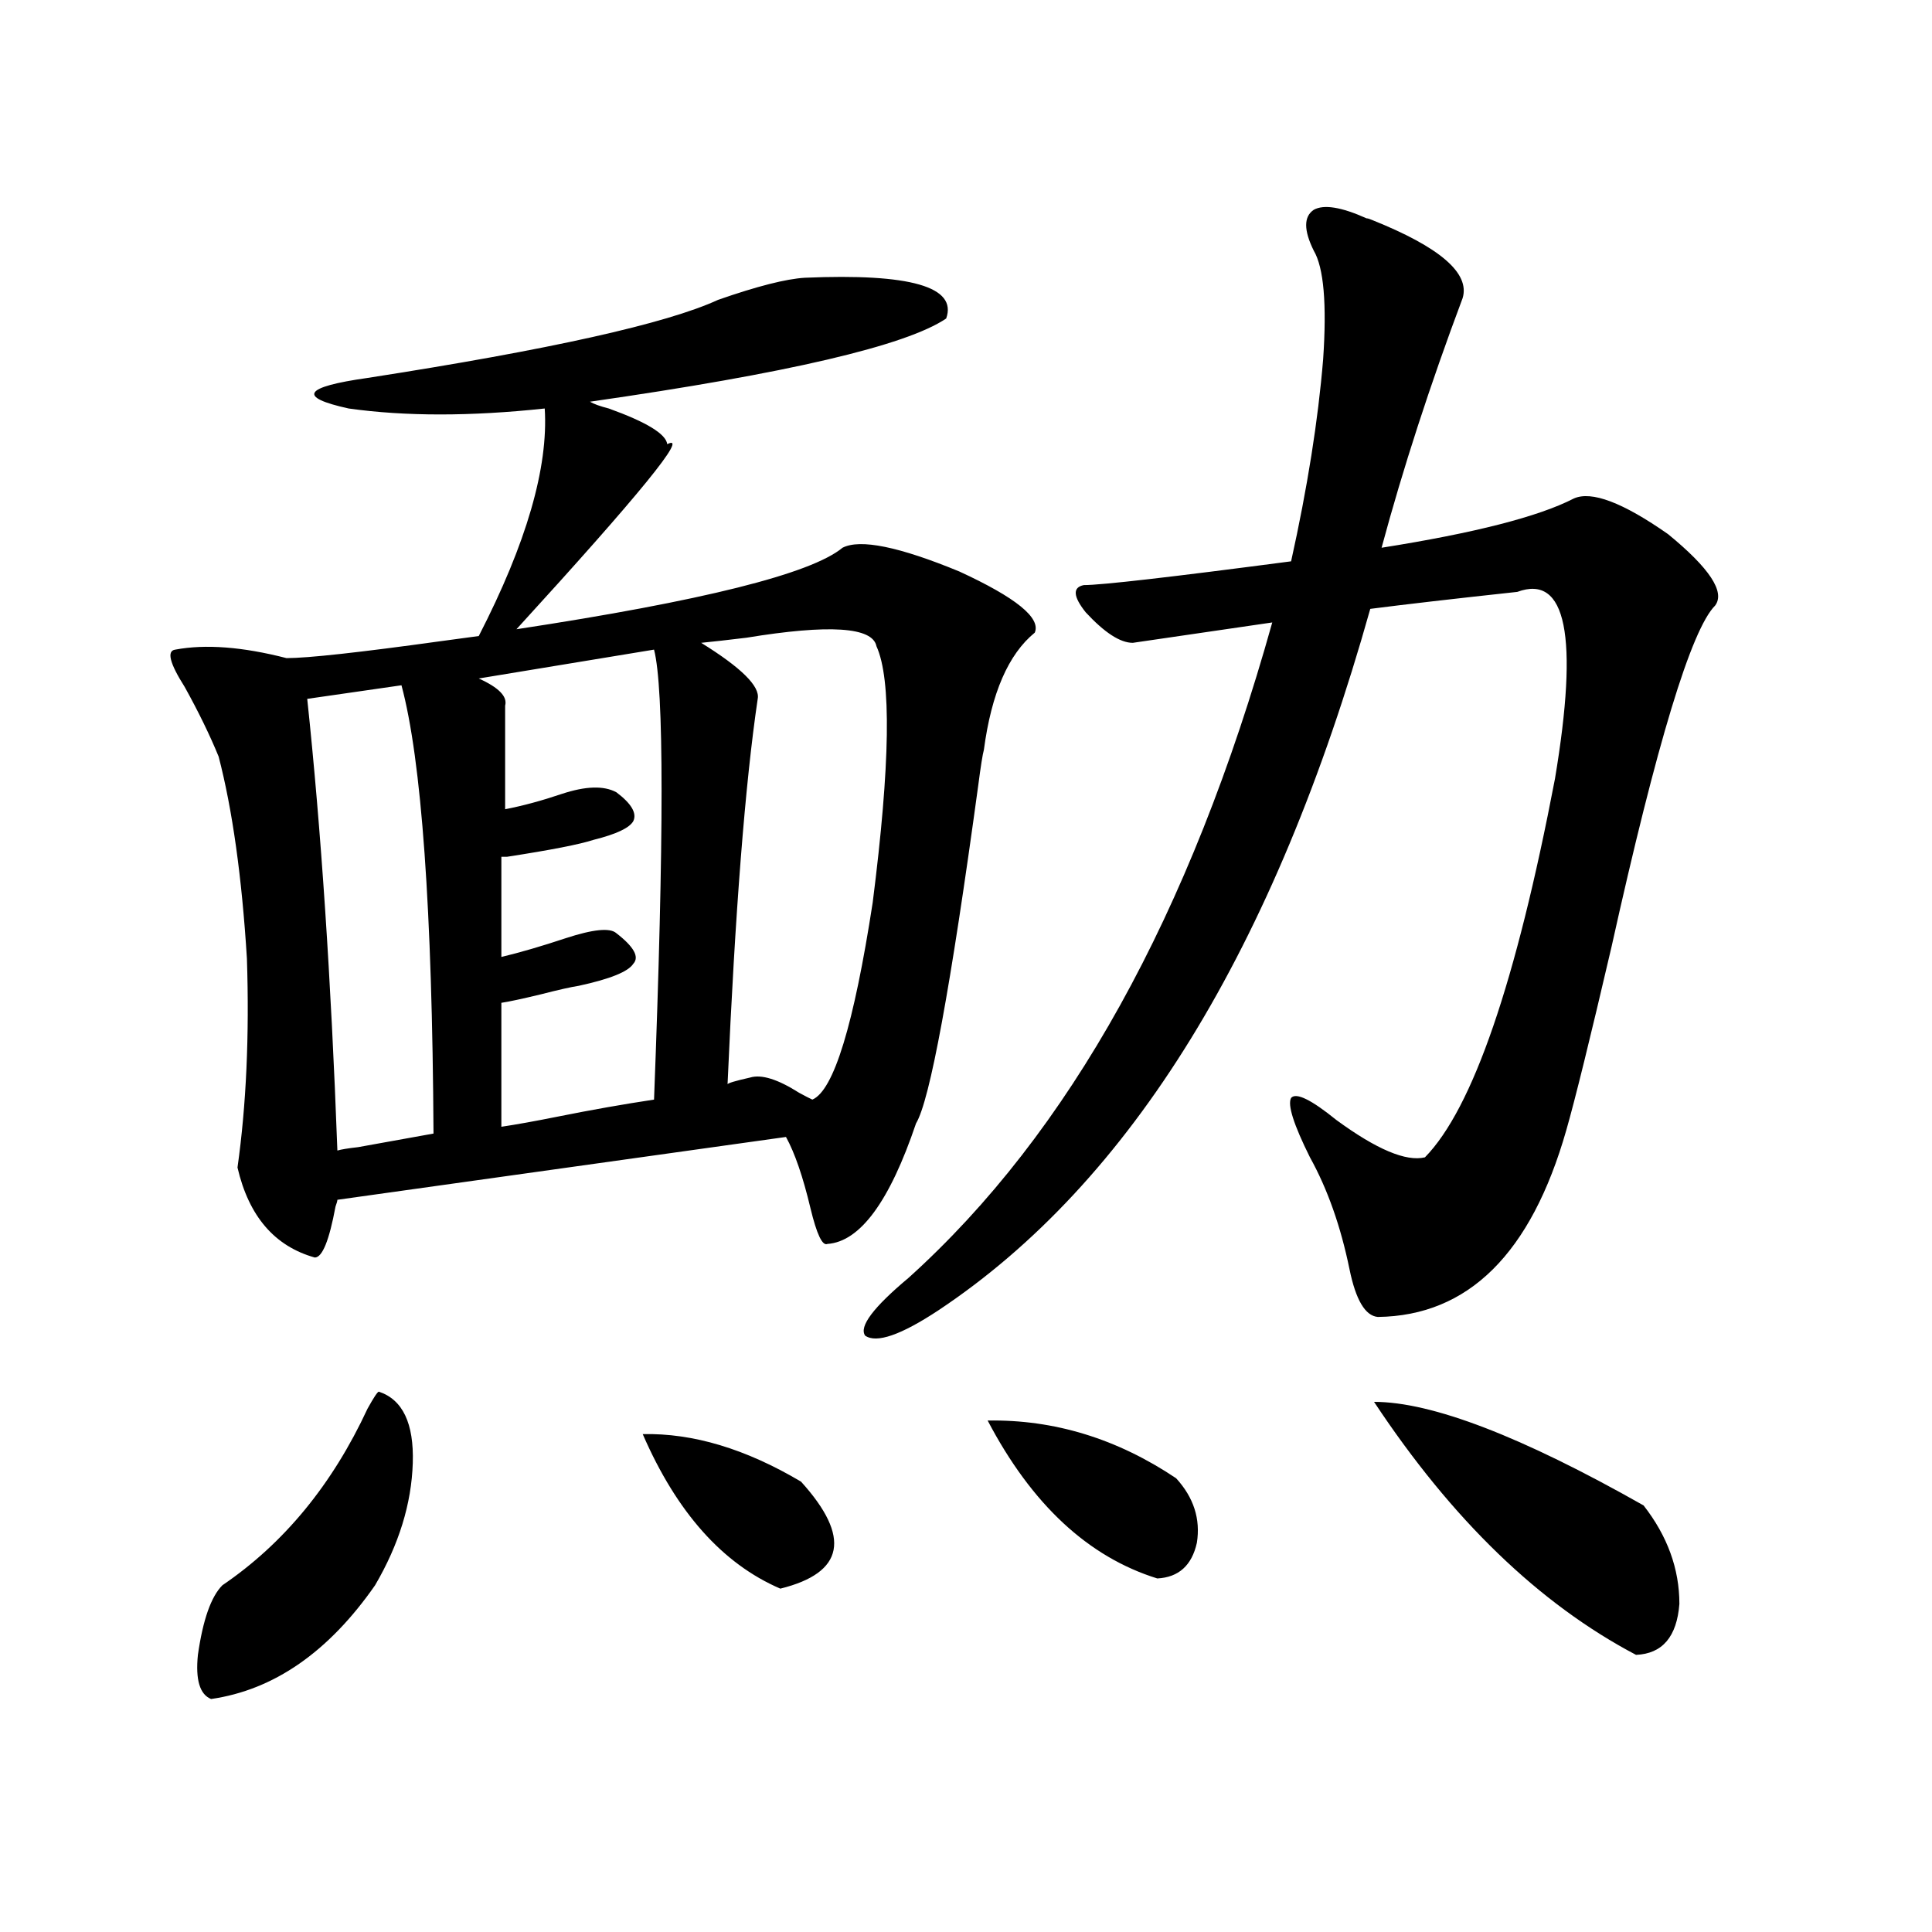 <?xml version="1.0" encoding="utf-8"?>
<!-- Generator: Adobe Illustrator 16.0.0, SVG Export Plug-In . SVG Version: 6.00 Build 0)  -->
<!DOCTYPE svg PUBLIC "-//W3C//DTD SVG 1.1//EN" "http://www.w3.org/Graphics/SVG/1.1/DTD/svg11.dtd">
<svg version="1.1" id="图层_1" xmlns="http://www.w3.org/2000/svg" xmlns:xlink="http://www.w3.org/1999/xlink" x="0px" y="0px"
	 width="1000px" height="1000px" viewBox="0 0 1000 1000" enable-background="new 0 0 1000 1000" xml:space="preserve">
<path d="M416.576,143.762c54.633-2.335,79.022,4.696,73.169,21.094c-20.823,14.063-82.285,28.427-184.386,43.066
	c1.951,1.181,5.198,2.349,9.756,3.516c19.512,7.031,29.588,13.184,30.243,18.457c11.707-5.851-14.314,26.079-78.047,95.801
	c96.248-14.64,152.511-28.702,168.776-42.188c9.1-4.683,29.268-0.577,60.486,12.305c29.268,13.485,42.27,24.032,39.023,31.641
	c-13.658,11.138-22.438,31.353-26.341,60.645c-0.656,2.349-1.631,8.501-2.927,18.457c-14.314,104.892-25.045,163.188-32.194,174.902
	c-13.658,40.43-28.948,61.235-45.853,62.402c-2.607,1.181-5.533-4.972-8.78-18.457c-3.902-16.397-8.14-28.702-12.683-36.914
	l-232.189,32.52c0,0.591-0.335,1.758-0.976,3.516c-3.262,17.578-6.829,26.367-10.731,26.367
	c-20.823-5.851-34.146-21.382-39.999-46.582c4.542-32.218,6.174-68.253,4.878-108.105c-2.607-42.188-7.485-77.042-14.634-104.59
	c-4.558-11.124-10.411-23.14-17.561-36.035c-7.805-12.305-9.436-18.745-4.878-19.336c15.609-2.925,34.786-1.456,57.56,4.395
	c11.052,0,37.712-2.925,79.998-8.789c8.445-1.167,14.954-2.046,19.512-2.637c24.71-48.038,36.097-87.3,34.146-117.773
	c-38.383,4.106-72.193,4.106-101.461,0c-26.676-5.851-23.414-11.124,9.756-15.82c94.296-14.64,154.783-28.125,181.459-40.43
	C391.851,148.156,406.82,144.353,416.576,143.762z M196.093,720.324c12.347,4.106,18.201,16.411,17.561,36.914
	c-0.656,21.094-7.165,42.188-19.512,63.281c-24.07,34.565-52.362,54.19-84.876,58.887c-5.854-2.349-8.14-9.97-6.829-22.852
	c2.591-18.169,6.829-30.185,12.683-36.035c31.859-21.671,56.904-52.144,75.12-91.406
	C193.487,723.263,195.438,720.324,196.093,720.324z M207.8,354.699l-48.779,7.031c7.149,67.388,12.347,145.321,15.609,233.789
	c1.951-0.577,5.518-1.167,10.731-1.758c13.003-2.335,26.005-4.683,39.023-7.031C223.73,470.715,218.196,393.371,207.8,354.699z
	 M338.529,336.242l-90.729,14.941c10.396,4.696,14.954,9.38,13.658,14.063v53.613c9.1-1.758,18.856-4.395,29.268-7.91
	c12.347-4.093,21.783-4.395,28.292-0.879c7.805,5.864,10.731,10.849,8.78,14.941c-1.951,3.516-8.78,6.743-20.487,9.668
	c-7.165,2.349-22.118,5.273-44.877,8.789c-1.311,0-2.287,0-2.927,0v51.855c9.756-2.335,20.807-5.562,33.17-9.668
	c14.298-4.683,23.079-5.562,26.341-2.637c9.1,7.031,12.027,12.305,8.78,15.82c-2.607,4.106-12.042,7.91-28.292,11.426
	c-3.902,0.591-10.411,2.06-19.512,4.395c-9.756,2.349-16.585,3.817-20.487,4.395v64.16c7.805-1.167,17.561-2.925,29.268-5.273
	c17.561-3.516,34.146-6.44,49.755-8.789C343.727,433.801,343.727,356.169,338.529,336.242z M332.675,742.297
	c26.005-0.577,53.322,7.622,81.949,24.609c26.005,28.716,22.438,47.173-10.731,55.371
	C373.97,809.396,350.236,782.727,332.675,742.297z M388.284,557.727c5.854-1.758,14.298,0.879,25.365,7.91
	c3.247,1.758,5.518,2.938,6.829,3.516c11.052-4.683,21.463-38.672,31.219-101.953c9.1-71.479,9.756-115.714,1.951-132.715
	c-1.951-9.956-24.39-11.426-67.315-4.395c-9.756,1.181-17.561,2.06-23.414,2.637c20.807,12.896,30.563,22.563,29.268,29.004
	c-6.509,43.945-11.707,110.454-15.609,199.512C376.577,560.665,380.479,559.484,388.284,557.727z M707.3,113
	c0.64,0,1.616,0.302,2.927,0.879c35.121,14.063,50.73,27.548,46.828,40.43c-16.92,45.126-30.899,88.192-41.95,129.199
	c48.124-7.608,81.294-16.108,99.51-25.488c9.1-4.093,25.365,2.06,48.779,18.457c21.463,17.578,29.588,29.883,24.39,36.914
	c-12.363,12.305-30.243,71.191-53.657,176.66c-11.067,47.461-18.871,79.102-23.414,94.922c-18.216,63.872-50.73,96.103-97.559,96.68
	c-6.509-0.577-11.387-8.789-14.634-24.609c-4.558-22.261-11.387-41.597-20.487-58.008c-8.46-16.987-11.707-27.246-9.756-30.762
	c2.592-2.925,10.396,0.879,23.414,11.426c20.807,15.243,36.097,21.685,45.853,19.336c24.71-25.187,47.148-90.527,67.315-195.996
	c12.347-73.828,5.854-106.046-19.512-96.68c-32.53,3.516-57.895,6.454-76.096,8.789C659.817,490.93,585.352,611.931,485.842,678.137
	c-19.512,12.896-32.194,17.29-38.048,13.184c-3.262-4.683,4.222-14.64,22.438-29.883c83.245-74.995,146.003-188.086,188.288-339.258
	l-72.193,10.547c-6.509,0-14.634-5.273-24.39-15.82c-6.509-8.198-6.829-12.882-0.976-14.063c9.1,0,44.877-4.093,107.314-12.305
	c8.445-38.081,13.978-72.949,16.585-104.59c1.951-28.702,0.32-47.461-4.878-56.25c-5.213-10.547-5.213-17.578,0-21.094
	C685.182,105.681,694.282,107.149,707.3,113z M511.208,735.266c34.466-0.577,66.98,9.38,97.559,29.883
	c9.1,9.97,12.683,21.094,10.731,33.398c-2.607,11.728-9.436,17.88-20.487,18.457C563.234,805.88,533.966,778.634,511.208,735.266z
	 M711.203,725.598c29.908,0,76.416,17.88,139.509,53.613c12.347,15.82,18.536,32.821,18.536,50.977
	c-1.311,16.987-8.78,25.776-22.438,26.367C796.719,830.188,751.522,786.544,711.203,725.598z"/>
</svg>
